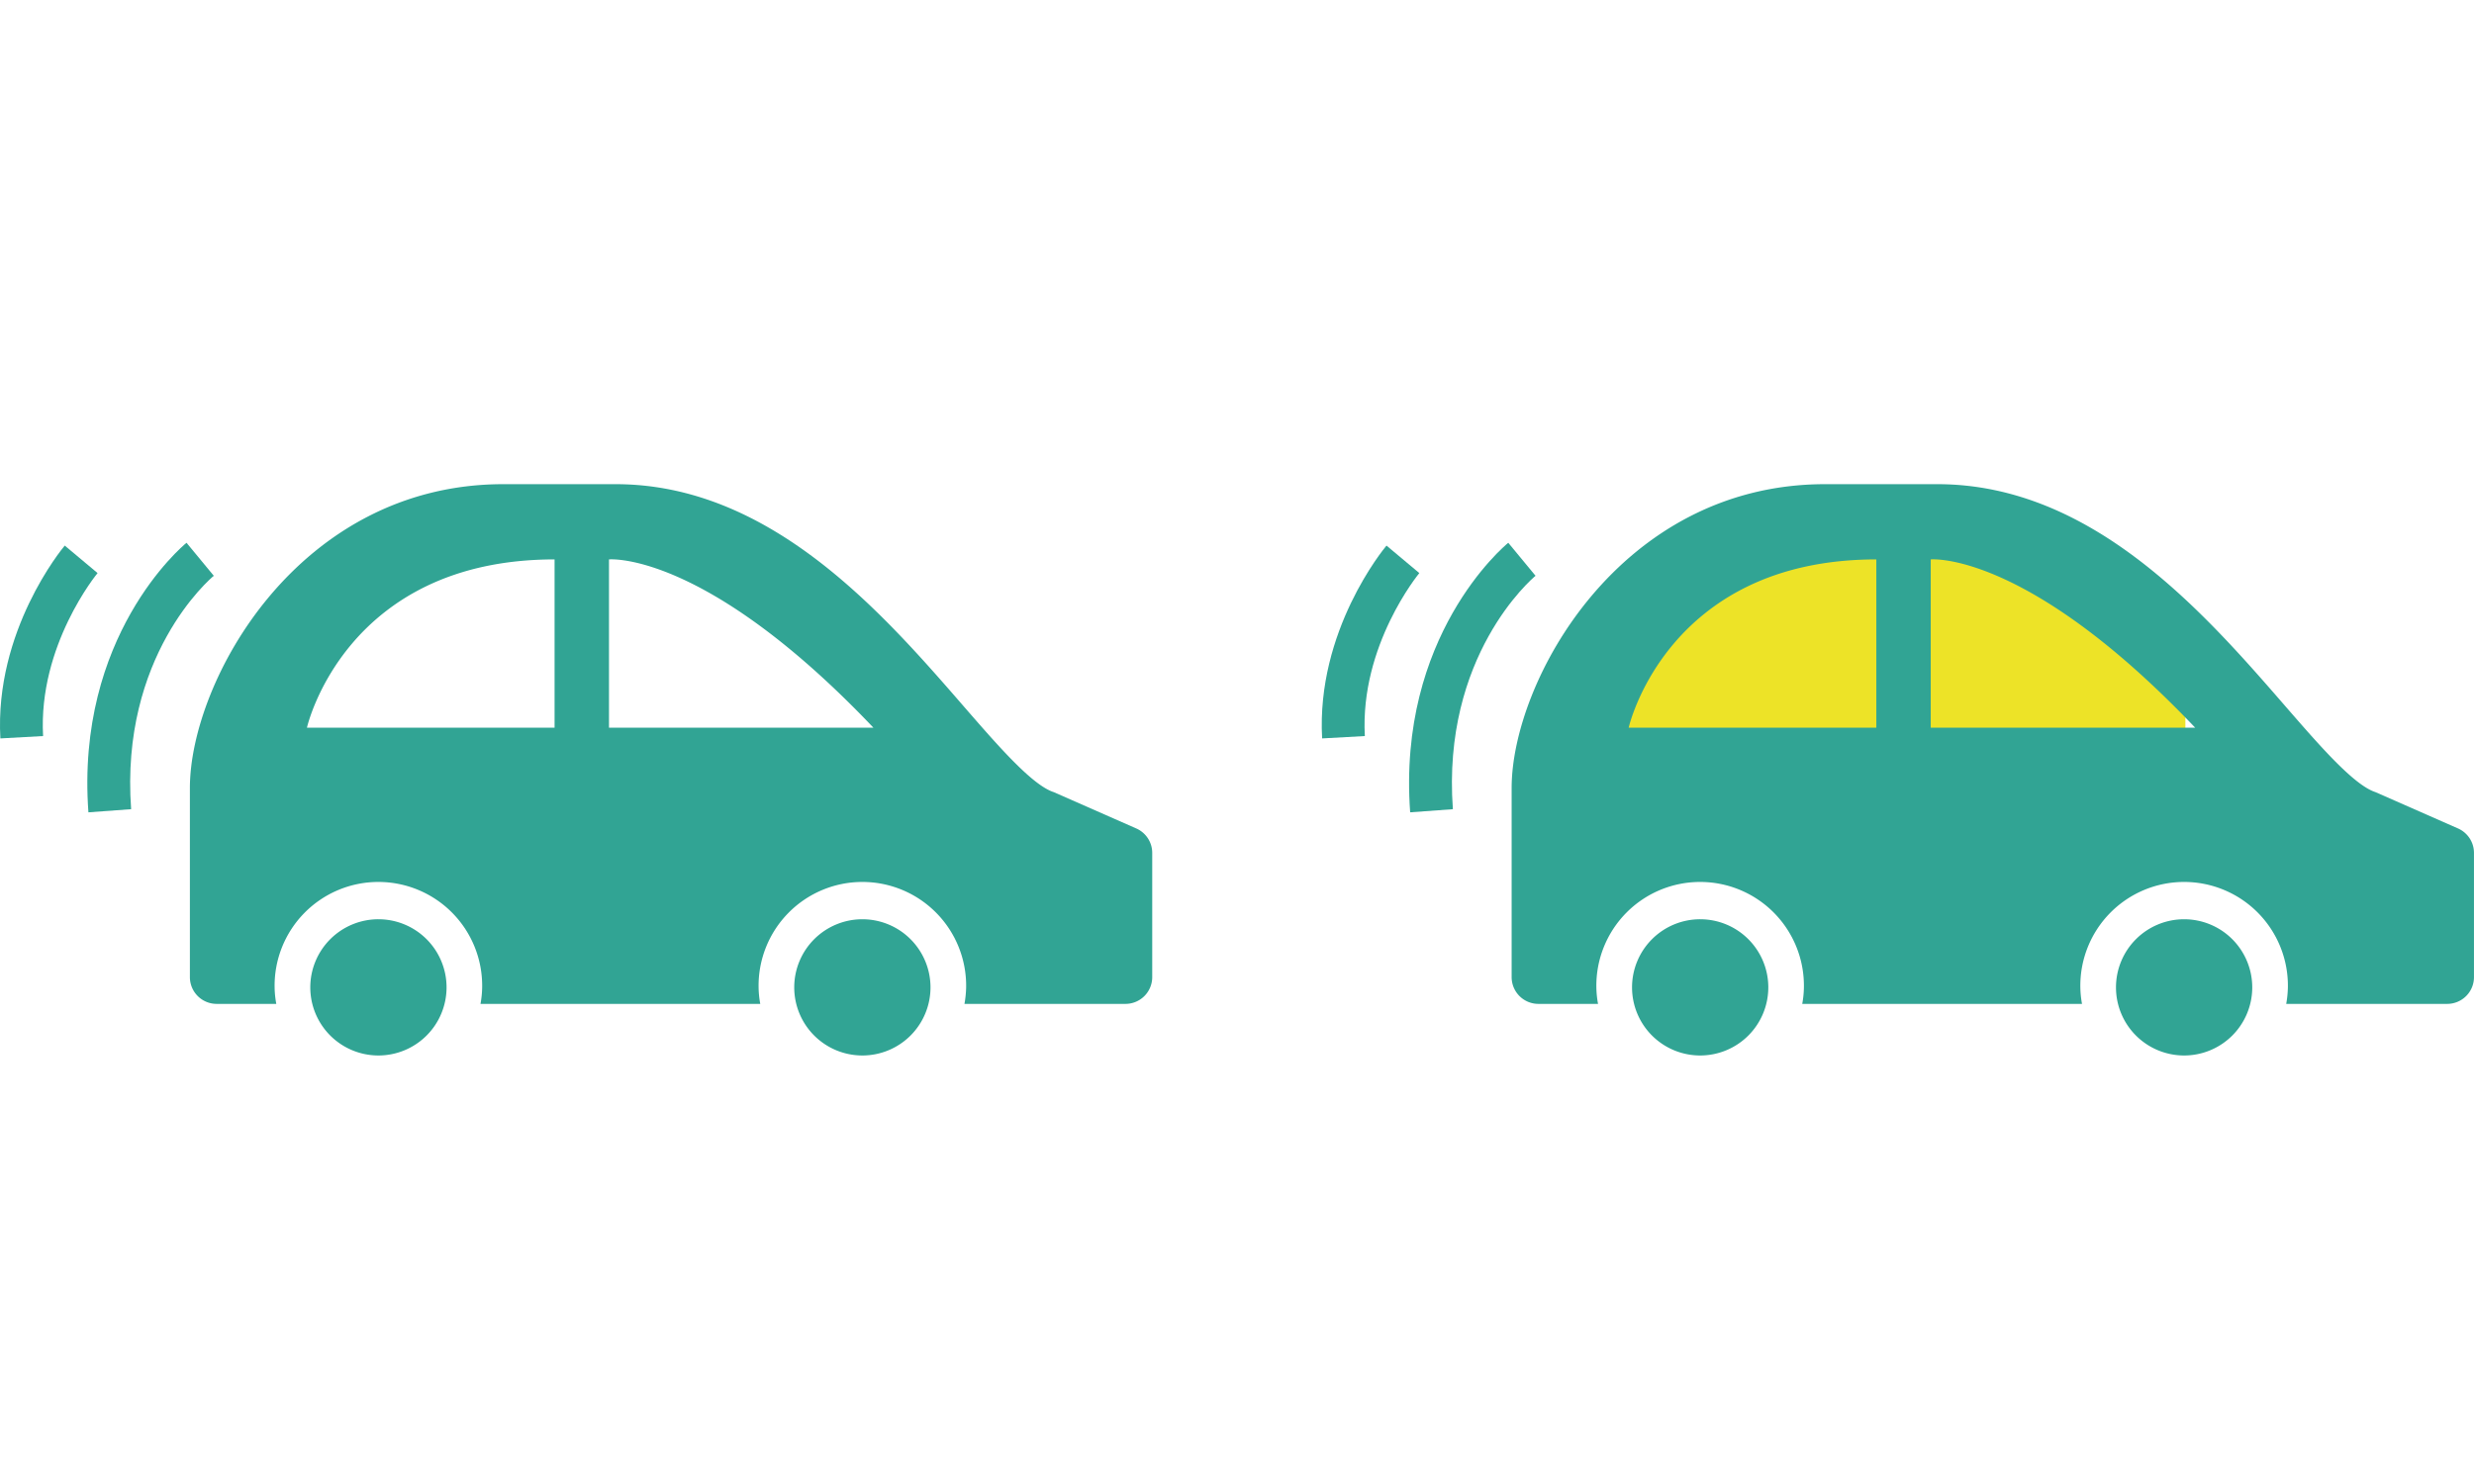 <svg xmlns="http://www.w3.org/2000/svg" xmlns:xlink="http://www.w3.org/1999/xlink" width="180" height="108" viewBox="0 0 180 108">
  <defs>
    <clipPath id="clip-path">
      <rect id="長方形_8892" data-name="長方形 8892" width="83.834" height="41.579" fill="#31a494"/>
    </clipPath>
  </defs>
  <g id="グループ_27213" data-name="グループ 27213" transform="translate(-85 -84)">
    <rect id="長方形_8854" data-name="長方形 8854" width="180" height="108" transform="translate(85 84)" fill="none"/>
    <g id="グループ_26855" data-name="グループ 26855" transform="translate(-39.617 -5.151)">
      <g id="グループ_26856" data-name="グループ 26856" transform="translate(220.783 124.387)">
        <rect id="長方形_8893" data-name="長方形 8893" width="41" height="24" rx="8" transform="translate(21.835 4.765)" fill="#ede327"/>
        <g id="グループ_26855-2" data-name="グループ 26855" clip-path="url(#clip-path)">
          <path id="パス_2962" data-name="パス 2962" d="M227.6,122a4.957,4.957,0,1,1-4.957,4.958A4.958,4.958,0,0,1,227.6,122" transform="translate(-164.857 -90.336)" fill="#31a494"/>
          <path id="パス_2963" data-name="パス 2963" d="M91.938,122a4.957,4.957,0,1,1-4.958,4.958A4.957,4.957,0,0,1,91.938,122" transform="translate(-64.404 -90.336)" fill="#31a494"/>
          <path id="パス_2964" data-name="パス 2964" d="M31.705,16.44l1.982,2.4c-.279.233-6.829,5.835-6.013,16.987l-3.108.228c-.938-12.824,6.808-19.346,7.138-19.617" transform="translate(-18.133 -12.173)" fill="#31a494"/>
          <path id="パス_2965" data-name="パス 2965" d="M4.711,17.221l2.388,2c-.041.052-4.329,5.252-3.964,11.861l-3.108.172C-.409,23.43,4.5,17.471,4.711,17.221" transform="translate(0 -12.751)" fill="#31a494"/>
          <path id="パス_2966" data-name="パス 2966" d="M53.231,22.11V35.876a1.947,1.947,0,0,0,1.947,1.947h4.339a7.221,7.221,0,0,1-.122-1.2,7.551,7.551,0,1,1,15.1,0,7.2,7.2,0,0,1-.121,1.2H94.729a7.193,7.193,0,0,1-.121-1.2,7.551,7.551,0,1,1,15.1,0,7.758,7.758,0,0,1-.122,1.2H121.3a1.947,1.947,0,0,0,1.947-1.947V26.835a1.945,1.945,0,0,0-1.166-1.782l-6-2.641c-1.561-.5-4.056-3.376-6.474-6.157C103.656,9.395,95.5,0,84.2,0H76.038C61.063,0,53.231,14.395,53.231,22.11M83.723,5.476s6.96-.667,19.238,12.245H83.723ZM61.747,17.721S64.5,5.476,79.764,5.476V17.721Z" transform="translate(-39.415)" fill="#31a494"/>
        </g>
      </g>
      <g id="グループ_26857" data-name="グループ 26857" transform="translate(124.617 124.387)">
        <g id="グループ_26855-3" data-name="グループ 26855" clip-path="url(#clip-path)">
          <path id="パス_2962-2" data-name="パス 2962" d="M227.6,122a4.957,4.957,0,1,1-4.957,4.958A4.958,4.958,0,0,1,227.6,122" transform="translate(-164.857 -90.336)" fill="#31a494"/>
          <path id="パス_2963-2" data-name="パス 2963" d="M91.938,122a4.957,4.957,0,1,1-4.958,4.958A4.957,4.957,0,0,1,91.938,122" transform="translate(-64.404 -90.336)" fill="#31a494"/>
          <path id="パス_2964-2" data-name="パス 2964" d="M31.705,16.44l1.982,2.4c-.279.233-6.829,5.835-6.013,16.987l-3.108.228c-.938-12.824,6.808-19.346,7.138-19.617" transform="translate(-18.133 -12.173)" fill="#31a494"/>
          <path id="パス_2965-2" data-name="パス 2965" d="M4.711,17.221l2.388,2c-.041.052-4.329,5.252-3.964,11.861l-3.108.172C-.409,23.43,4.5,17.471,4.711,17.221" transform="translate(0 -12.751)" fill="#31a494"/>
          <path id="パス_2966-2" data-name="パス 2966" d="M53.231,22.11V35.876a1.947,1.947,0,0,0,1.947,1.947h4.339a7.221,7.221,0,0,1-.122-1.2,7.551,7.551,0,1,1,15.1,0,7.2,7.2,0,0,1-.121,1.2H94.729a7.193,7.193,0,0,1-.121-1.2,7.551,7.551,0,1,1,15.1,0,7.758,7.758,0,0,1-.122,1.2H121.3a1.947,1.947,0,0,0,1.947-1.947V26.835a1.945,1.945,0,0,0-1.166-1.782l-6-2.641c-1.561-.5-4.056-3.376-6.474-6.157C103.656,9.395,95.5,0,84.2,0H76.038C61.063,0,53.231,14.395,53.231,22.11M83.723,5.476s6.96-.667,19.238,12.245H83.723ZM61.747,17.721S64.5,5.476,79.764,5.476V17.721Z" transform="translate(-39.415)" fill="#31a494"/>
        </g>
      </g>
    </g>
  </g>
</svg>
